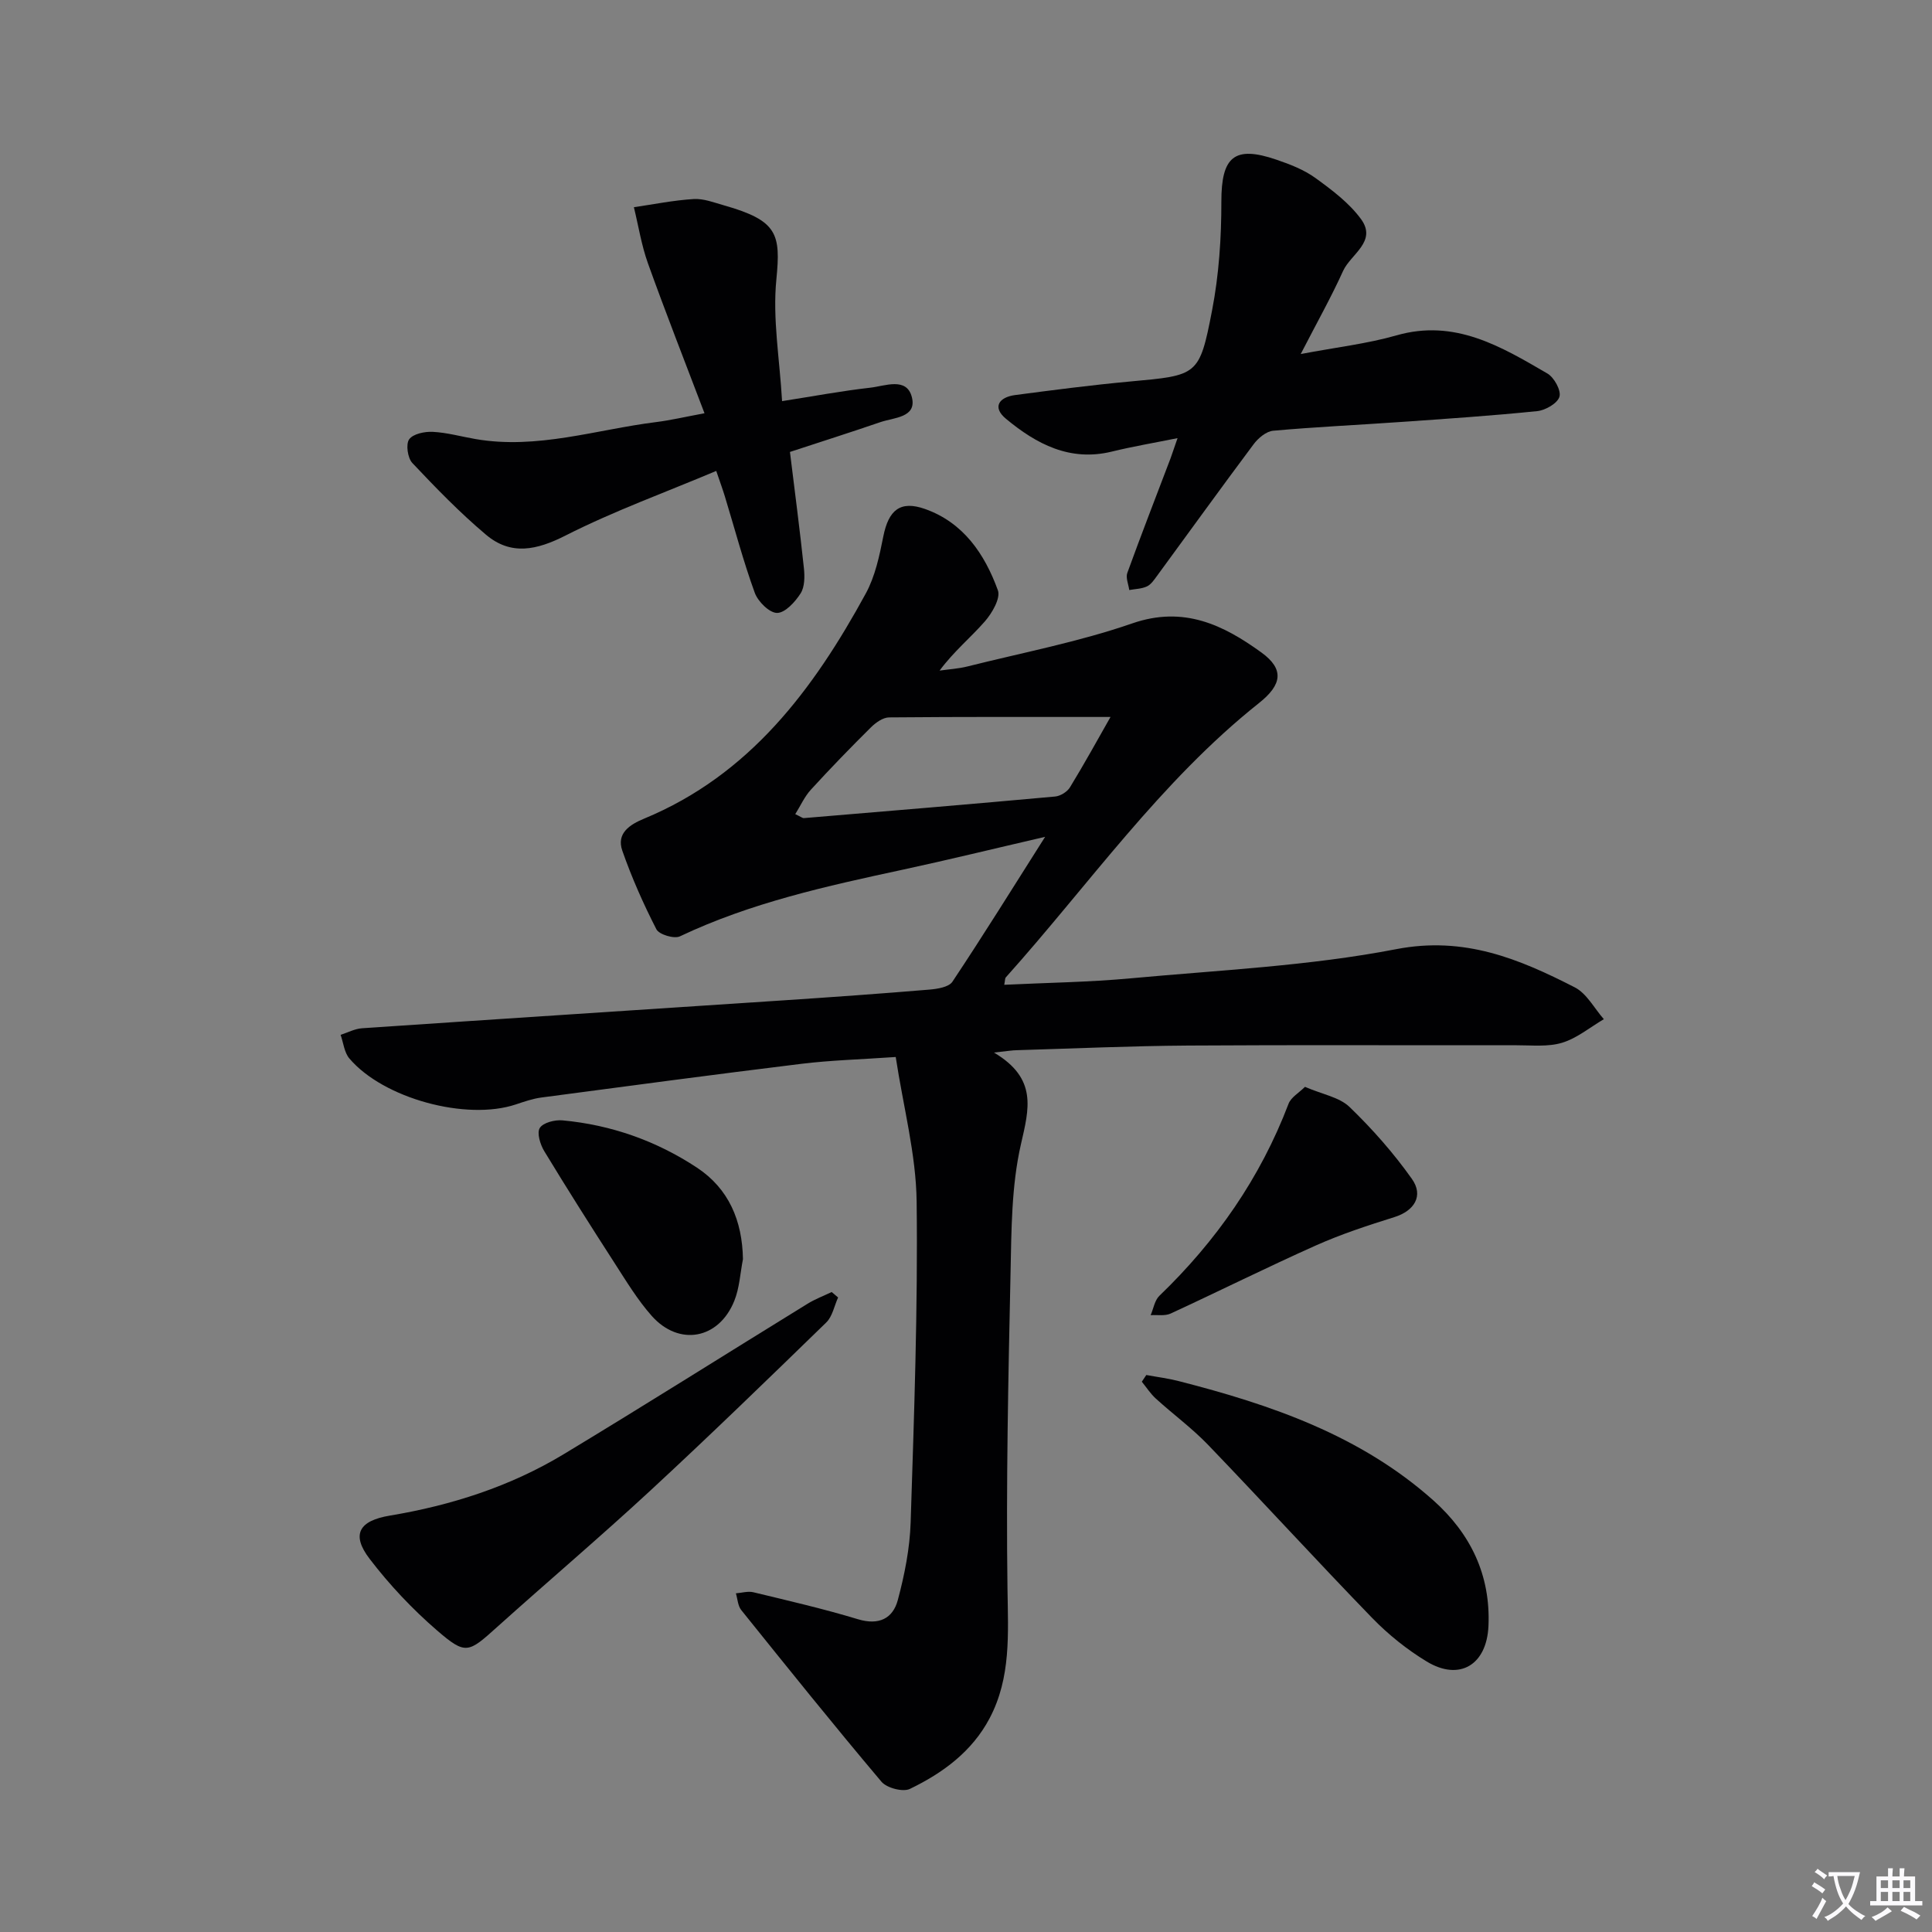 <svg enable-background="new 0 0 400 400" viewBox="0 0 400 400" xmlns="http://www.w3.org/2000/svg"><rect x="0" y="0" width="400" height="400" fill="#808080" stroke="none"/><path d="m377.9 391.2c-.2.3-.4.5-.6.8-.7-.6-1.4-1-2.2-1.5.2-.3.4-.5.5-.8.6.4 1.4.8 2.3 1.5zm-1.8 6.1c-.2-.2-.5-.4-.9-.6.4-.6.8-1.2 1.2-1.9s.7-1.3.9-1.9c.3.3.5.5.8.7-.7 1.3-1.4 2.6-2 3.7zm2.2-9c-.3.3-.5.5-.6.8-.6-.6-1.3-1.1-2-1.5.3-.3.5-.5.6-.7.6.5 1.3.9 2 1.4zm.3.2v-.9h2 4.5c-.3 1.3-.6 2.5-1 3.6s-.9 2.1-1.4 3c.4.5 1 1 1.6 1.4s1.2.8 1.9 1.1c-.3.2-.5.4-.8.8-.4-.3-1-.7-1.6-1.2s-1.2-1.1-1.6-1.6c-.5.6-1.1 1.1-1.7 1.6s-1.4.9-2.1 1.4c-.1-.3-.3-.5-.7-.8.6-.2 1.2-.5 1.9-1s1.4-1.1 2-1.8c-.5-.8-.9-1.6-1.2-2.5s-.6-2-.8-3.2c-.4.1-.7.1-1 .1zm2.5 2.7c.3 1 .7 1.7 1 2.2.3-.5.6-1.1 1-2s.6-1.9.9-3h-3.2-.4c.1.9.3 1.8.7 2.8z" fill="#fbfafc"/><path d="m396.5 388.5v1.5 3.6h1.5v.9c-.4 0-1 0-1.7 0h-7.9c-.5 0-.9 0-1.2 0v-.9h1.3v-3.5c0-.7 0-1.2 0-1.6h2.4c0-.8 0-1.4 0-1.7h1c0 .3-.1.8-.1 1.7h1.5c0-.8 0-1.4 0-1.7h1c0 .3-.1.9-.1 1.7zm-8.2 9.2c-.2-.3-.5-.5-.8-.8.8-.3 1.4-.6 1.9-.9s1-.7 1.4-1.1c.3.3.6.5.9.8-1.6 1-2.8 1.6-3.4 2zm2.6-6.8v-1.6h-1.5v1.6zm0 2.7v-1.9h-1.5v1.9zm2.4-2.7v-1.6h-1.5v1.6zm0 2.7v-1.9h-1.5v1.9zm.2 2 .7-.8c.4.2.9.5 1.6.8s1.3.7 1.8 1c-.3.3-.5.5-.8.8-.4-.3-1.5-1-3.3-1.8zm2-4.7v-1.6h-1.4v1.6zm0 2.7v-1.9h-1.4v1.9z" fill="#fbfafc"/><g fill="#010103"><path d="m205.79 217.92c9.07 5.39 7.26 11.63 5.58 19-1.97 8.62-1.96 17.77-2.15 26.71-.47 21.8-.93 43.61-.63 65.4.13 9.22.75 18.26-3.69 26.7-3.64 6.91-9.71 11.36-16.51 14.64-1.44.7-4.79-.18-5.89-1.48-9.87-11.69-19.45-23.62-29.03-35.54-.71-.88-.76-2.3-1.11-3.47 1.21-.09 2.5-.49 3.62-.22 7.25 1.75 14.54 3.43 21.67 5.59 4.31 1.3 7.21-.15 8.23-3.97 1.4-5.23 2.49-10.69 2.66-16.09.71-22.13 1.51-44.28 1.24-66.41-.12-9.8-2.75-19.56-4.33-29.94-7.37.51-13.47.67-19.51 1.41-17.97 2.2-35.91 4.6-53.86 6.98-1.79.24-3.55.85-5.28 1.43-10.22 3.42-27.43-1.21-34.47-9.52-1.06-1.25-1.23-3.24-1.81-4.89 1.48-.47 2.94-1.26 4.44-1.36 29.19-1.98 58.38-3.86 87.57-5.8 9.96-.66 19.91-1.37 29.85-2.2 1.68-.14 4.06-.51 4.81-1.64 6.34-9.52 12.38-19.25 19.19-29.99-10.6 2.45-20.01 4.76-29.48 6.8-15.74 3.39-31.44 6.83-46.13 13.8-1.19.57-4.31-.37-4.87-1.46-2.7-5.26-5.11-10.71-7.06-16.28-1.26-3.61 1.57-5.41 4.52-6.63 21.88-9.06 35.06-26.76 45.9-46.63 1.93-3.55 2.82-7.77 3.62-11.8 1.09-5.45 3.49-7.5 8.64-5.68 7.96 2.82 12.36 9.35 15.08 16.83.6 1.64-1.2 4.73-2.7 6.45-2.92 3.34-6.41 6.19-9.37 10.18 1.94-.28 3.93-.39 5.82-.87 11.4-2.86 23.03-5.08 34.09-8.91 10.64-3.68 18.85.33 26.72 6.03 4.73 3.43 4.33 6.64-.5 10.47-20.41 16.23-35.22 37.61-52.42 56.8-.18.2-.14.61-.32 1.53 8.84-.43 17.56-.54 26.21-1.34 18.36-1.7 36.92-2.55 54.96-6.04 14.1-2.72 25.42 2.01 36.95 7.91 2.48 1.27 4.04 4.35 6.02 6.59-2.86 1.68-5.55 3.94-8.64 4.88-2.93.89-6.27.51-9.43.52-22.66.03-45.33-.09-67.99.06-11.81.08-23.62.61-35.43.96-.97.01-1.93.18-4.78.49zm24.13-69.48c-15.36 0-30.6-.05-45.84.09-1.27.01-2.76 1.07-3.74 2.04-4.25 4.21-8.42 8.51-12.46 12.93-1.31 1.43-2.13 3.3-3.23 5.06 1.2.56 1.51.85 1.79.82 17.35-1.45 34.69-2.89 52.02-4.47 1.09-.1 2.5-.97 3.07-1.91 3.02-4.94 5.81-10.03 8.39-14.56z"/><path d="m243.8 90.71c-4.94 1-9.3 1.73-13.58 2.78-8.71 2.14-15.66-1.57-21.94-6.78-2.91-2.41-1.45-4.48 1.9-4.92 7.9-1.04 15.82-2.07 23.75-2.8 14.03-1.29 14.39-1.13 17.01-14.69 1.43-7.39 1.94-15.06 1.93-22.6 0-9.22 2.65-11.64 11.4-8.64 2.82.96 5.72 2.08 8.1 3.81 3.42 2.48 6.97 5.15 9.42 8.5 3.38 4.64-2.15 7.26-3.72 10.73-2.46 5.43-5.39 10.64-8.77 17.2 7.42-1.41 13.76-2.13 19.81-3.86 12.08-3.47 21.64 2.29 31.26 7.89 1.4.81 2.88 3.51 2.5 4.8-.4 1.37-2.9 2.82-4.62 2.99-9.41.96-18.86 1.59-28.31 2.25-8.78.62-17.59 1.02-26.35 1.81-1.43.13-3.09 1.52-4.03 2.78-6.76 9.04-13.36 18.2-20.04 27.31-.59.8-1.22 1.75-2.06 2.14-1.1.51-2.43.53-3.66.75-.16-1.19-.77-2.55-.4-3.55 2.89-7.96 5.96-15.85 8.97-23.77.38-1.08.74-2.17 1.43-4.13z"/><path d="m161.92 83.05c6.54-1.02 12.37-2.12 18.25-2.78 3.05-.34 7.57-2.29 8.63 1.99 1.04 4.2-3.71 4.18-6.5 5.13-6.24 2.14-12.53 4.14-18.75 6.18 1.02 8.29 2.05 16.16 2.89 24.06.18 1.73.18 3.87-.68 5.22-1.13 1.77-3.2 4.04-4.87 4.05-1.58.01-3.96-2.35-4.62-4.16-2.38-6.54-4.16-13.29-6.19-19.95-.43-1.41-.94-2.8-1.79-5.29-10.62 4.48-21.21 8.31-31.17 13.36-6 3.05-11.33 4.22-16.52-.17-5.41-4.56-10.37-9.68-15.23-14.83-.97-1.03-1.38-3.88-.66-4.9.81-1.14 3.23-1.64 4.9-1.55 2.96.15 5.88.98 8.83 1.49 12.8 2.21 25.01-1.97 37.46-3.52 2.93-.37 5.83-1.05 9.96-1.82-4.06-10.68-8.03-20.79-11.7-31.01-1.35-3.75-1.97-7.76-2.92-11.65 4.12-.6 8.23-1.44 12.37-1.69 2.07-.13 4.23.73 6.3 1.31 11.14 3.16 11.74 5.95 10.83 15.33-.81 8.13.68 16.47 1.18 25.2z"/><path d="m173.52 268.63c-.8 1.75-1.17 3.93-2.46 5.18-12.03 11.7-24.09 23.4-36.41 34.8-10.39 9.61-21.18 18.77-31.71 28.23-5.99 5.39-6.5 5.86-12.46.72-5.11-4.41-9.84-9.44-13.94-14.8-3.95-5.15-2.1-7.93 4.17-8.97 12.71-2.12 24.91-6.02 35.99-12.71 16.93-10.22 33.65-20.78 50.49-31.15 1.57-.97 3.33-1.63 5-2.43.45.37.89.75 1.33 1.13z"/><path d="m237.33 284.68c2.22.41 4.48.69 6.66 1.25 19.15 4.89 37.66 11.24 52.76 24.7 7.71 6.88 11.89 15.47 11.42 26.03-.36 8.03-5.98 11.46-12.78 7.34-4.08-2.47-7.93-5.56-11.26-8.98-11.47-11.83-22.59-24-34.01-35.88-3.33-3.46-7.26-6.34-10.82-9.58-1.11-1.01-1.94-2.32-2.9-3.49.31-.47.62-.93.93-1.39z"/><path d="m153.82 260.7c-.57 2.9-.71 5.97-1.8 8.65-3.2 7.92-11.41 9.45-17.07 3.11-2.95-3.32-5.29-7.21-7.71-10.96-4.94-7.66-9.83-15.37-14.56-23.17-.83-1.37-1.57-3.77-.92-4.8.7-1.11 3.13-1.72 4.71-1.57 10.06.93 19.44 4.25 27.83 9.79 6.58 4.35 9.39 10.97 9.52 18.95z"/><path d="m270.18 225.02c3.61 1.56 7.11 2.13 9.22 4.16 4.72 4.55 9.13 9.55 12.92 14.9 2.49 3.52.47 6.62-3.6 7.9-5.48 1.72-10.98 3.51-16.22 5.85-10.13 4.52-20.07 9.48-30.14 14.13-1.18.54-2.75.24-4.13.33.59-1.36.83-3.08 1.82-4.02 11.77-11.33 20.88-24.39 26.72-39.72.5-1.36 2.17-2.29 3.41-3.53z"/></g></svg>